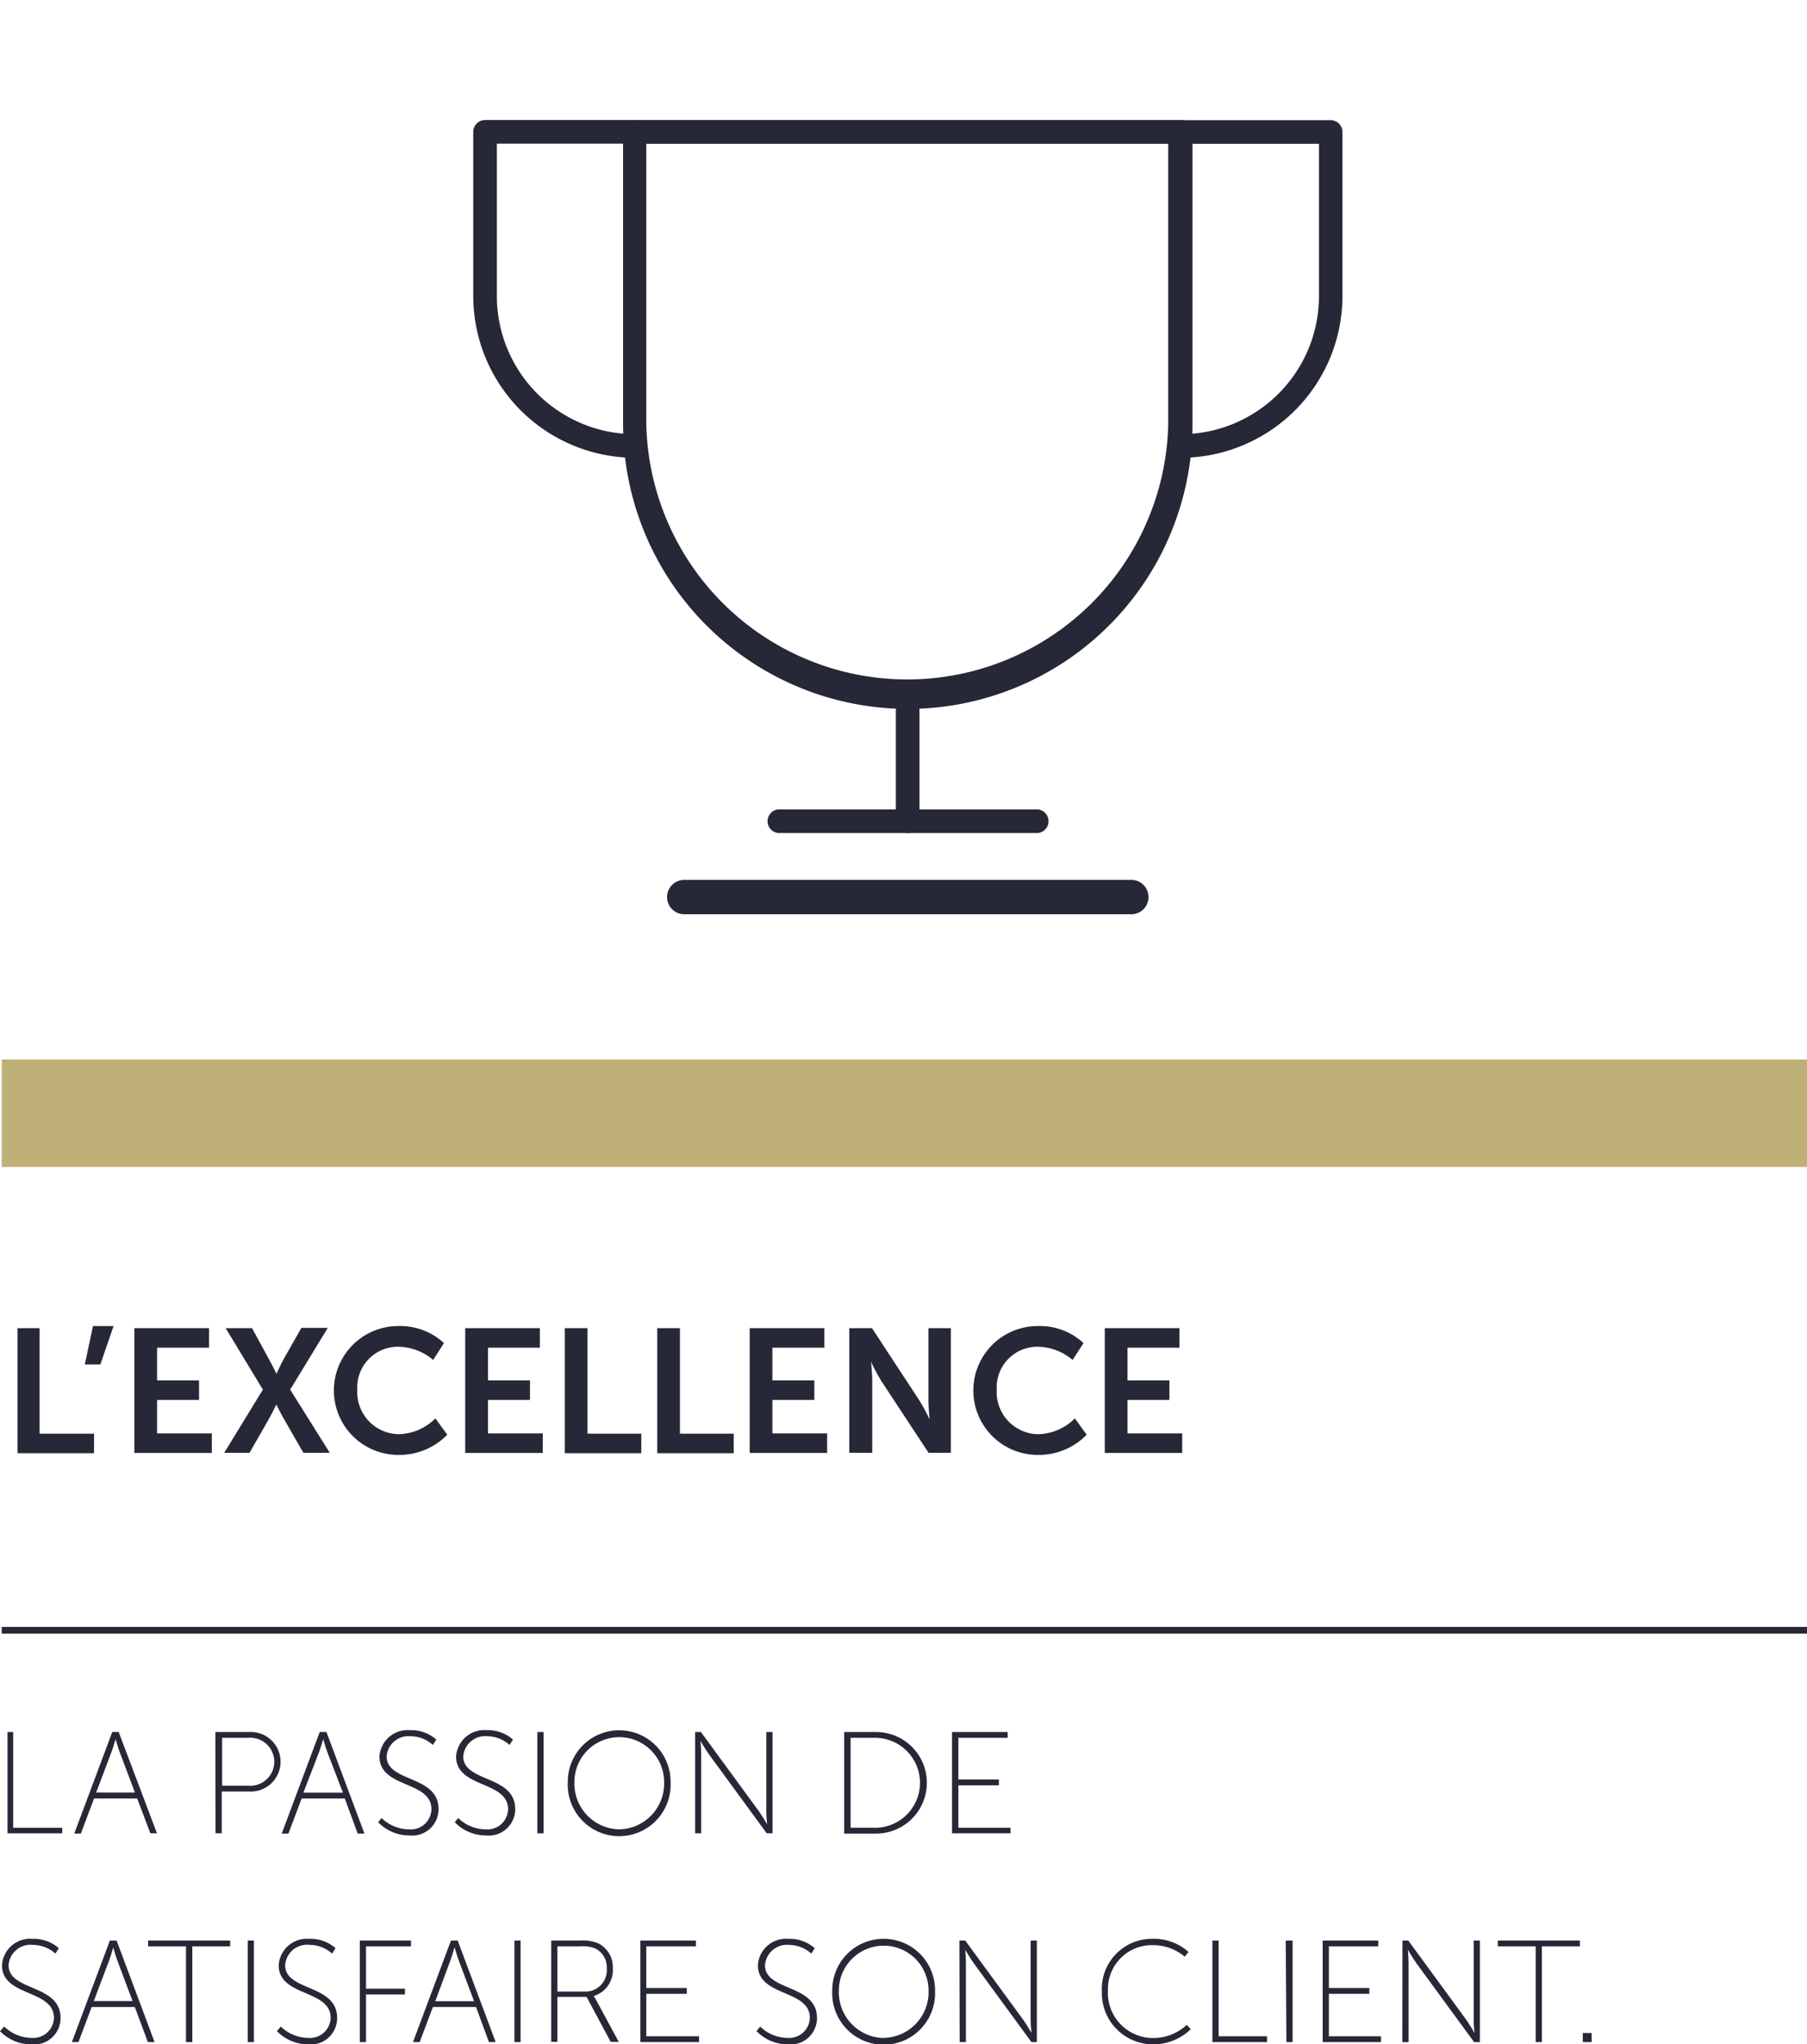 <svg xmlns="http://www.w3.org/2000/svg" viewBox="0 0 137 155"><defs><style>.a{fill:#262837;}.b{fill:#bfb077;}.c{fill:none;}</style></defs><title>WEA_009_pictos-schema_site02_v04</title><path class="a" d="M68.82,53.75A21.6,21.6,0,0,1,47.24,32.17V10a.9.9,0,0,1,.9-.9H89.51a.9.9,0,0,1,.9.9V32.17A21.6,21.6,0,0,1,68.82,53.75ZM49,10.9V32.17a19.79,19.79,0,0,0,39.57,0V10.9Z"/><path class="a" d="M48.14,34.71A12.28,12.28,0,0,1,35.88,22.45V10a.9.9,0,0,1,.9-.9H48.14a.9.9,0,0,1,0,1.79H37.67V22.45A10.48,10.48,0,0,0,48.14,32.92a.9.9,0,0,1,0,1.79Z"/><path class="a" d="M89.51,34.71a.9.9,0,0,1,0-1.79A10.48,10.48,0,0,0,100,22.45V10.9H89.51a.9.9,0,0,1,0-1.79h11.37a.9.9,0,0,1,.9.9V22.45A12.28,12.28,0,0,1,89.51,34.71Z"/><path class="a" d="M68.82,63.16a.9.9,0,0,1-.9-.9v-9.4a.9.9,0,1,1,1.79,0v9.4A.9.9,0,0,1,68.82,63.16Z"/><path class="a" d="M78.69,63.16H59a.9.9,0,0,1,0-1.79H78.69a.9.9,0,0,1,0,1.79Z"/><path class="a" d="M85.77,69.32H51.88a1.3,1.3,0,0,1,0-2.61H85.77a1.3,1.3,0,0,1,0,2.61Z"/><rect class="b" x="0.13" y="80.33" width="136.87" height="8.15"/><path class="a" d="M1.33,100.7H3v8H7.13v1.48H1.33Z"/><path class="a" d="M7.05,100.54H8.61l-1,2.91H6.43Z"/><path class="a" d="M10.19,100.7h5.66v1.48H11.91v2.48h3.18v1.48H11.91v2.54h4.15v1.48H10.19Z"/><path class="a" d="M19.93,105.36l-2.82-4.66h2L20.36,103c.31.55.6,1.16.6,1.16h0s.27-.6.57-1.16l1.32-2.32h2L22,105.36l3,4.79H23l-1.46-2.54c-.31-.55-.59-1.12-.59-1.12h0s-.27.57-.58,1.12l-1.45,2.54H17Z"/><path class="a" d="M30.17,100.54a4.89,4.89,0,0,1,3.49,1.29l-.82,1.28a4.17,4.17,0,0,0-2.58-1,3.08,3.08,0,0,0-3.17,3.25,3.19,3.19,0,0,0,3.18,3.38,4.07,4.07,0,0,0,2.74-1.2l.9,1.24a5.08,5.08,0,0,1-3.71,1.53,4.88,4.88,0,0,1,0-9.77Z"/><path class="a" d="M35.27,100.7h5.66v1.48H37v2.48h3.18v1.48H37v2.54h4.15v1.48H35.27Z"/><path class="a" d="M42.82,100.7h1.72v8h4.08v1.48h-5.8Z"/><path class="a" d="M49.83,100.7h1.72v8h4.08v1.48h-5.8Z"/><path class="a" d="M56.84,100.7H62.5v1.48H58.56v2.48h3.18v1.48H58.56v2.54h4.15v1.48H56.84Z"/><path class="a" d="M64.39,100.7h1.72l3.58,5.46a14.3,14.3,0,0,1,.79,1.46h0s-.09-.9-.09-1.46V100.7h1.7v9.45H70.4l-3.58-5.44a14.34,14.34,0,0,1-.78-1.46h0s.09.9.09,1.46v5.44H64.39Z"/><path class="a" d="M78.66,100.54a4.89,4.89,0,0,1,3.49,1.29l-.83,1.28a4.16,4.16,0,0,0-2.58-1,3.08,3.08,0,0,0-3.17,3.25,3.19,3.19,0,0,0,3.18,3.38,4.07,4.07,0,0,0,2.74-1.2l.9,1.24a5.08,5.08,0,0,1-3.71,1.53,4.88,4.88,0,0,1,0-9.77Z"/><path class="a" d="M83.76,100.7h5.66v1.48H85.48v2.48h3.18v1.48H85.48v2.54h4.15v1.48H83.76Z"/><rect class="a" x="0.13" y="123.35" width="136.87" height="0.51"/><path class="a" d="M.57,131.32H1v7.26H4.72V139H.57Z"/><path class="a" d="M10.4,136.36H7.13l-1,2.66H5.63l2.88-7.7H9L11.9,139H11.4Zm-1.64-4.49s-.17.59-.29.92l-1.18,3.12h2.94L9.06,132.8c-.12-.33-.29-.92-.29-.92Z"/><path class="a" d="M16.33,131.32h2.53a2.26,2.26,0,1,1,0,4.51H16.81V139h-.47Zm2.51,4.07a1.82,1.82,0,1,0,0-3.63h-2v3.63Z"/><path class="a" d="M26.14,136.36H22.87l-1,2.66h-.51l2.88-7.7h.51l2.88,7.7h-.51Zm-1.64-4.49s-.17.59-.29.92L23,135.92H26L24.8,132.8c-.12-.33-.29-.92-.29-.92Z"/><path class="a" d="M28.93,137.84a3,3,0,0,0,2.06.86,1.57,1.57,0,0,0,1.72-1.52c0-2.19-3.94-1.58-3.94-4a2.14,2.14,0,0,1,2.31-2,2.88,2.88,0,0,1,2,.71l-.26.41a2.56,2.56,0,0,0-1.68-.66,1.67,1.67,0,0,0-1.83,1.52c0,2,3.94,1.41,3.94,4a2,2,0,0,1-2.23,2,3.27,3.27,0,0,1-2.35-1Z"/><path class="a" d="M34.74,137.84a3,3,0,0,0,2.06.86,1.57,1.57,0,0,0,1.72-1.52c0-2.19-3.94-1.58-3.94-4a2.14,2.14,0,0,1,2.31-2,2.88,2.88,0,0,1,2,.71l-.26.41a2.56,2.56,0,0,0-1.68-.66,1.67,1.67,0,0,0-1.83,1.52c0,2,3.94,1.41,3.94,4a2,2,0,0,1-2.23,2,3.27,3.27,0,0,1-2.35-1Z"/><path class="a" d="M40.74,131.32h.47V139h-.47Z"/><path class="a" d="M46.95,131.19a3.89,3.89,0,0,1,3.89,3.93,3.9,3.9,0,1,1-7.79,0A3.89,3.89,0,0,1,46.95,131.19Zm0,7.51a3.47,3.47,0,0,0,3.4-3.59,3.4,3.4,0,1,0-6.8,0A3.47,3.47,0,0,0,46.95,138.7Z"/><path class="a" d="M52.7,131.32h.44l4.39,6c.25.35.63,1,.63,1h0s-.06-.58-.06-1v-6h.47V139h-.44l-4.39-6c-.25-.35-.63-1-.63-1h0s.05.58.05,1v6H52.7Z"/><path class="a" d="M64,131.32h2.42a3.85,3.85,0,0,1,0,7.7H64Zm2.34,7.26a3.41,3.41,0,1,0,0-6.82H64.49v6.82Z"/><path class="a" d="M72.18,131.32H76.4v.44H72.66v3.16h3.07v.44H72.66v3.22h3.95V139H72.18Z"/><path class="a" d="M.32,153.65a3,3,0,0,0,2.06.86A1.57,1.57,0,0,0,4.09,153c0-2.19-3.94-1.58-3.94-4a2.14,2.14,0,0,1,2.31-2,2.88,2.88,0,0,1,2,.71l-.26.41a2.56,2.56,0,0,0-1.68-.66A1.67,1.67,0,0,0,.65,149c0,2,3.94,1.41,3.94,4a2,2,0,0,1-2.23,2A3.27,3.27,0,0,1,0,154Z"/><path class="a" d="M10.22,152.17H6.95l-1,2.66H5.45l2.88-7.7h.51l2.88,7.7h-.51Zm-1.64-4.49s-.17.59-.29.92l-1.18,3.12h2.94l-1.17-3.12c-.12-.33-.29-.92-.29-.92Z"/><path class="a" d="M14.1,147.57H11.23v-.44h6.22v.44H14.58v7.26H14.1Z"/><path class="a" d="M18.78,147.13h.47v7.7h-.47Z"/><path class="a" d="M21.29,153.65a3,3,0,0,0,2.06.86A1.57,1.57,0,0,0,25.07,153c0-2.19-3.94-1.58-3.94-4a2.14,2.14,0,0,1,2.31-2,2.88,2.88,0,0,1,2,.71l-.26.41a2.56,2.56,0,0,0-1.68-.66A1.67,1.67,0,0,0,21.62,149c0,2,3.94,1.41,3.94,4a2,2,0,0,1-2.23,2A3.27,3.27,0,0,1,21,154Z"/><path class="a" d="M27.28,147.13h3.88v.44H27.75v3.21H30.7v.44H27.75v3.61h-.47Z"/><path class="a" d="M36.09,152.17H32.82l-1,2.66h-.51l2.88-7.7h.51l2.88,7.7h-.51Zm-1.64-4.49s-.17.59-.29.92L33,151.73h2.94l-1.17-3.12c-.12-.33-.29-.92-.29-.92Z"/><path class="a" d="M39,147.13h.47v7.7H39Z"/><path class="a" d="M41.79,147.13H44a2.93,2.93,0,0,1,1.39.23,2,2,0,0,1,1.07,1.85A2.05,2.05,0,0,1,45,151.34v0a1.56,1.56,0,0,1,.18.27l1.73,3.2H46.3l-1.83-3.41H42.26v3.41h-.47ZM44.35,151A1.62,1.62,0,0,0,46,149.21a1.56,1.56,0,0,0-.9-1.49,2.42,2.42,0,0,0-1.08-.15H42.26V151Z"/><path class="a" d="M48.55,147.13h4.21v.44H49v3.16h3.07v.44H49v3.22H53v.44H48.55Z"/><path class="a" d="M57.63,153.65a3,3,0,0,0,2.06.86A1.57,1.57,0,0,0,61.4,153c0-2.19-3.94-1.58-3.94-4a2.14,2.14,0,0,1,2.31-2,2.88,2.88,0,0,1,2,.71l-.26.41a2.56,2.56,0,0,0-1.68-.66A1.67,1.67,0,0,0,58,149c0,2,3.94,1.41,3.94,4a2,2,0,0,1-2.23,2,3.27,3.27,0,0,1-2.35-1Z"/><path class="a" d="M67,147a3.89,3.89,0,0,1,3.89,3.93,3.9,3.9,0,1,1-7.79,0A3.89,3.89,0,0,1,67,147Zm0,7.51a3.47,3.47,0,0,0,3.4-3.59,3.4,3.4,0,1,0-6.8,0A3.47,3.47,0,0,0,67,154.52Z"/><path class="a" d="M72.74,147.13h.44l4.39,6c.25.35.63,1,.63,1h0s-.06-.58-.06-1v-6h.47v7.7H78.2l-4.39-6c-.25-.35-.63-1-.63-1h0s.05.58.05,1v6h-.47Z"/><path class="a" d="M87.36,147a3.92,3.92,0,0,1,2.75,1l-.29.35a3.76,3.76,0,0,0-2.45-.87A3.33,3.33,0,0,0,84,150.93a3.42,3.42,0,0,0,3.37,3.59,3.73,3.73,0,0,0,2.61-1l.3.33A4.06,4.06,0,0,1,87.4,155a3.88,3.88,0,0,1-3.86-4A3.8,3.8,0,0,1,87.36,147Z"/><path class="a" d="M91.92,147.13h.47v7.26h3.67v.44H91.92Z"/><path class="a" d="M97.48,147.13H98v7.7h-.47Z"/><path class="a" d="M100.28,147.13h4.21v.44h-3.74v3.16h3.07v.44h-3.07v3.22h3.95v.44h-4.42Z"/><path class="a" d="M106.33,147.13h.44l4.39,6c.25.35.63,1,.63,1h0s-.06-.58-.06-1v-6h.47v7.7h-.44l-4.39-6c-.25-.35-.63-1-.63-1h0s.05.58.05,1v6h-.47Z"/><path class="a" d="M116.43,147.57h-2.87v-.44h6.22v.44H116.9v7.26h-.47Z"/><path class="a" d="M120,154.14h.67v.69H120Z"/><rect class="c" width="137" height="155"/></svg>